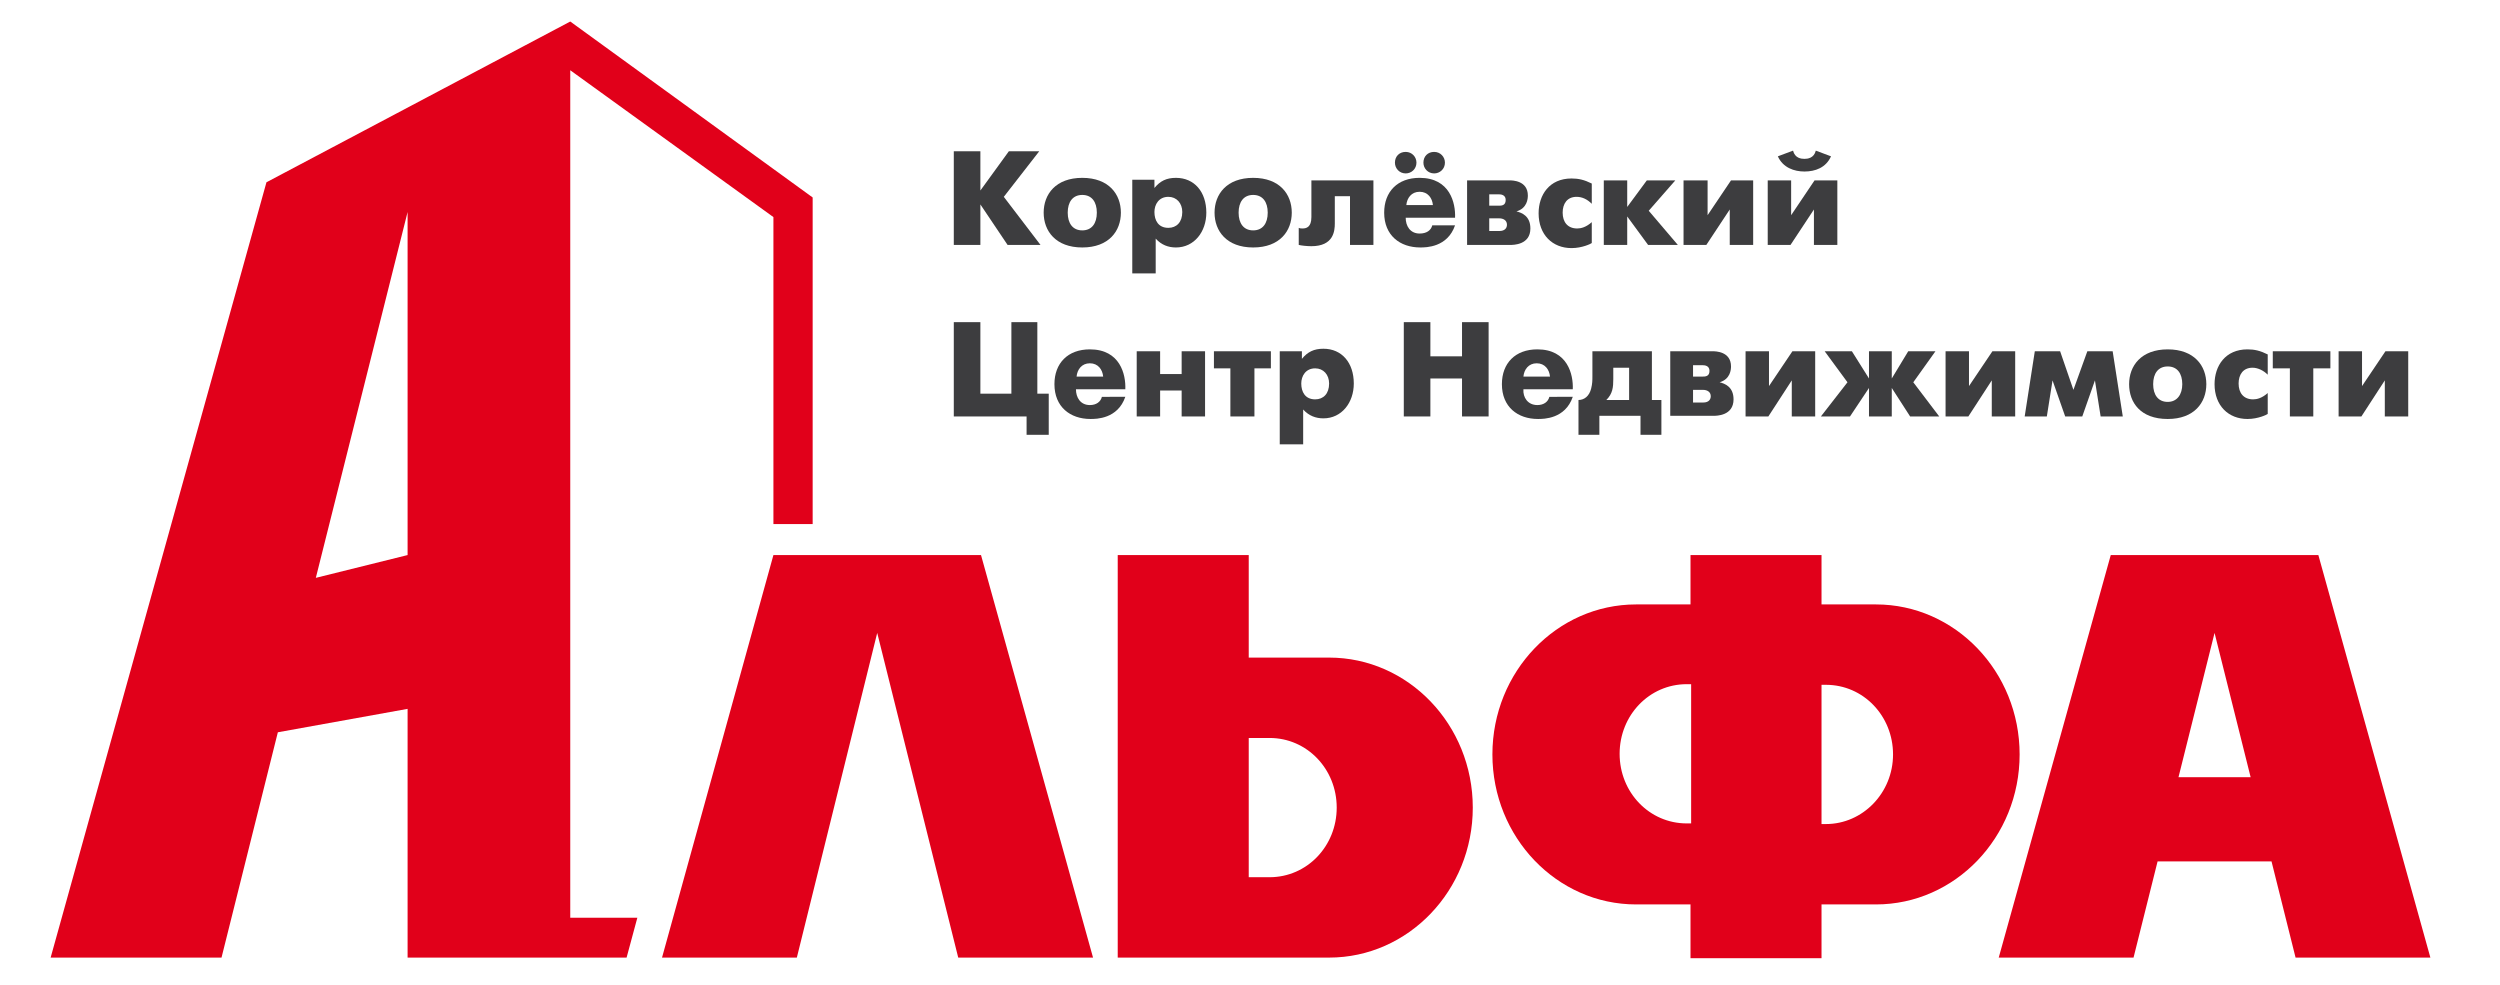 <?xml version="1.0" encoding="utf-8"?>
<!-- Generator: Adobe Illustrator 24.1.0, SVG Export Plug-In . SVG Version: 6.00 Build 0)  -->
<svg version="1.1" id="Layer_2_1_" xmlns="http://www.w3.org/2000/svg" xmlns:xlink="http://www.w3.org/1999/xlink" x="0px" y="0px"
	 viewBox="0 0 395 155.7" style="enable-background:new 0 0 395 155.7;" xml:space="preserve">
<style type="text/css">
	.st0{fill:#E1001A;}
	.st1{fill-rule:evenodd;clip-rule:evenodd;fill:#3D3D3F;}
	.st2{fill-rule:evenodd;clip-rule:evenodd;fill:#E1001A;}
</style>
<polygon class="st0" points="122.2,87.7 155,87.7 172.7,151.3 151.4,151.3 138.6,100 125.9,151.3 104.6,151.3 "/>
<g>
	<polygon class="st1" points="150.7,65.8 162.2,65.8 162.2,68.7 165.7,68.7 165.7,62.2 163.9,62.2 163.9,50.9 159.8,50.9 
		159.8,62.2 154.9,62.2 154.9,50.9 150.7,50.9 	"/>
	<path class="st1" d="M174.1,62.7c-0.2,0.8-0.9,1.3-1.9,1.3c-1.5,0-2.2-1.2-2.2-2.5h7.8c0.1-2.3-0.8-6.3-5.6-6.3
		c-3.5,0-5.6,2.2-5.6,5.5c0,3.6,2.5,5.5,5.7,5.5c0.9,0,4.3,0,5.5-3.5H174.1z M170.1,59.5c0.1-1.1,0.8-2.1,2.1-2.1c1.3,0,2,1,2.1,2.1
		H170.1z"/>
	<polygon class="st1" points="179.6,65.8 183.3,65.8 183.3,61.7 186.7,61.7 186.7,65.8 190.4,65.8 190.4,55.5 186.7,55.5 
		186.7,59.1 183.3,59.1 183.3,55.5 179.6,55.5 	"/>
	<polygon class="st1" points="194.4,65.8 198.2,65.8 198.2,58.2 200.8,58.2 200.8,55.5 191.8,55.5 191.8,58.2 194.4,58.2 	"/>
	<path class="st1" d="M202.2,55.5v14.7h3.7v-5.5c0.9,1,2,1.4,3.2,1.4c2.9,0,4.8-2.5,4.8-5.5c0-3.3-1.9-5.5-4.8-5.5
		c-1.5,0-2.5,0.5-3.4,1.6v-1.2H202.2z M207.8,63.1c-1.6,0-2.2-1.2-2.2-2.5c0-1.2,0.7-2.4,2.2-2.4c1.3,0,2.2,1,2.2,2.4
		C210,62.2,209.1,63.1,207.8,63.1z"/>
	<polygon class="st1" points="221.8,65.8 226,65.8 226,59.8 231,59.8 231,65.8 235.2,65.8 235.2,50.9 231,50.9 231,56.3 226,56.3 
		226,50.9 221.8,50.9 	"/>
	<path class="st1" d="M244.8,62.7c-0.2,0.8-0.9,1.3-1.9,1.3c-1.5,0-2.3-1.2-2.2-2.5h7.8c0.1-2.3-0.8-6.3-5.6-6.3
		c-3.5,0-5.6,2.2-5.6,5.5c0,3.6,2.5,5.5,5.7,5.5c0.9,0,4.3,0,5.5-3.5H244.8z M240.7,59.5c0.1-1.1,0.8-2.1,2.1-2.1c1.3,0,2,1,2.1,2.1
		H240.7z"/>
	<path class="st1" d="M251.6,55.5v3.9c0,0.7,0,1.2-0.2,2c-0.3,1.2-1.1,1.8-2,1.8v5.5h3.3v-3h6.5v3h3.3v-5.5H261v-7.7H251.6z
		 M257.4,63.2h-3.6c1-1,1.1-2,1.1-3.3v-1.8h2.5V63.2z"/>
	<path class="st1" d="M263.9,55.5v10.2h6.8c0.5,0,3.2,0,3.2-2.6c0-2-1.4-2.5-2.2-2.7l0,0c1.7-0.5,1.8-2,1.8-2.5
		c0-2.4-2.5-2.4-2.9-2.4H263.9z M267.5,59.5v-1.8h1.5c0.4,0,1.1,0.1,1.1,0.9c0,0.9-0.7,0.9-1.1,0.9L267.5,59.5L267.5,59.5z
		 M267.5,63.6v-2h1.6c0.6,0,1.2,0.3,1.2,1c0,0.5-0.3,1-1.2,1H267.5z"/>
	<polygon class="st1" points="275.8,55.5 275.8,65.8 279.4,65.8 283.1,60.1 283.1,65.8 286.8,65.8 286.8,55.5 283.2,55.5 279.5,61 
		279.5,55.5 	"/>
	<polygon class="st1" points="295.3,65.8 298.9,65.8 298.9,61.3 301.8,65.8 306.4,65.8 302.3,60.4 305.8,55.5 301.5,55.5 
		298.9,59.8 298.9,55.5 295.3,55.5 295.3,59.8 292.6,55.5 288.3,55.5 291.9,60.4 287.7,65.8 292.3,65.8 295.3,61.3 	"/>
	<polygon class="st1" points="307.4,55.5 307.4,65.8 311,65.8 314.7,60.1 314.7,65.8 318.4,65.8 318.4,55.5 314.8,55.5 311.1,61 
		311.1,55.5 	"/>
	<polygon class="st1" points="319.9,65.8 323.4,65.8 324.3,60.1 326.3,65.8 329,65.8 331,60.1 331.9,65.8 335.4,65.8 333.8,55.5 
		329.8,55.5 327.6,61.6 325.5,55.5 321.5,55.5 	"/>
	<path class="st1" d="M342.5,66.2c4.2,0,6.1-2.6,6.1-5.5s-1.9-5.5-6.1-5.5s-6.1,2.6-6.1,5.5C336.4,63.6,338.2,66.2,342.5,66.2z
		 M342.5,63.5c-1.5,0-2.3-1.1-2.3-2.8s0.8-2.8,2.3-2.8s2.3,1.1,2.3,2.8C344.8,62.3,344,63.5,342.5,63.5z"/>
	<path class="st1" d="M358.3,62.1c-0.9,0.8-1.7,1-2.3,1c-1.5,0-2.3-1-2.3-2.5c0-1.4,0.7-2.5,2.2-2.5c0.8,0,1.7,0.4,2.4,1.1V56
		c-1.2-0.6-2.1-0.8-3.2-0.8c-3.5,0-5.2,2.6-5.2,5.5c0,3.4,2.2,5.5,5.2,5.5c1.7,0,3.1-0.7,3.2-0.8L358.3,62.1L358.3,62.1z"/>
	<polygon class="st1" points="361.8,65.8 365.5,65.8 365.5,58.2 368.2,58.2 368.2,55.5 359.1,55.5 359.1,58.2 361.8,58.2 	"/>
	<polygon class="st1" points="369.5,55.5 369.5,65.8 373.1,65.8 376.8,60.1 376.8,65.8 380.5,65.8 380.5,55.5 376.9,55.5 373.2,61 
		373.2,55.5 	"/>
	<polygon class="st1" points="150.7,38.7 154.9,38.7 154.9,32.3 159.2,38.7 164.4,38.7 158.6,31.1 164.2,23.9 159.4,23.9 
		154.9,30.1 154.9,23.9 150.7,23.9 	"/>
	<path class="st1" d="M171,39.1c4.2,0,6.1-2.6,6.1-5.5s-1.9-5.5-6.1-5.5s-6.1,2.6-6.1,5.5S166.8,39.1,171,39.1z M171,36.4
		c-1.5,0-2.3-1.1-2.3-2.8c0-1.7,0.8-2.8,2.3-2.8s2.3,1.1,2.3,2.8C173.3,35.3,172.5,36.4,171,36.4z"/>
	<path class="st1" d="M178.9,28.5v14.7h3.7v-5.5c0.9,1,2,1.4,3.2,1.4c2.9,0,4.8-2.5,4.8-5.5c0-3.3-1.9-5.5-4.8-5.5
		c-1.5,0-2.5,0.5-3.4,1.6v-1.3h-3.5V28.5z M184.6,36c-1.6,0-2.2-1.2-2.2-2.5c0-1.2,0.7-2.4,2.2-2.4c1.3,0,2.2,1,2.2,2.4
		C186.8,35.1,185.9,36,184.6,36z"/>
	<path class="st1" d="M198,39.1c4.2,0,6.1-2.6,6.1-5.5s-1.9-5.5-6.1-5.5s-6.1,2.6-6.1,5.5S193.8,39.1,198,39.1z M198,36.4
		c-1.5,0-2.3-1.1-2.3-2.8c0-1.7,0.8-2.8,2.3-2.8s2.3,1.1,2.3,2.8C200.3,35.3,199.5,36.4,198,36.4z"/>
	<path class="st1" d="M216.8,28.5h-9.6v5.8c0,1.6-0.8,1.8-1.4,1.8c-0.2,0-0.4,0-0.6-0.1v2.7c0.4,0.1,1.3,0.2,2,0.2
		c3.5,0,3.7-2.4,3.7-3.6V31h2.4v7.7h3.7V28.5H216.8z"/>
	<path class="st1" d="M226.3,35.6c-0.2,0.8-0.9,1.3-2,1.3c-1.5,0-2.2-1.2-2.2-2.5h7.8c0.1-2.3-0.8-6.3-5.6-6.3
		c-3.5,0-5.6,2.2-5.6,5.5c0,3.6,2.5,5.5,5.7,5.5c0.9,0,4.3,0,5.5-3.5H226.3z M222.2,32.4c0.1-1.1,0.8-2.1,2.1-2.1c1.3,0,2,1,2.1,2.1
		H222.2z M220.4,25.7c0,0.9,0.7,1.7,1.7,1.7c0.9,0,1.7-0.7,1.7-1.7c0-0.9-0.7-1.7-1.7-1.7S220.4,24.7,220.4,25.7z M224.9,25.7
		c0,0.9,0.7,1.7,1.7,1.7c0.9,0,1.7-0.7,1.7-1.7c0-0.9-0.7-1.7-1.7-1.7S224.9,24.7,224.9,25.7z"/>
	<path class="st1" d="M231.8,28.5v10.2h6.8c0.5,0,3.2,0,3.2-2.6c0-2-1.4-2.5-2.2-2.7l0,0c1.7-0.5,1.8-2,1.8-2.5
		c0-2.4-2.5-2.4-2.9-2.4H231.8z M235.3,32.5v-1.8h1.5c0.4,0,1.1,0.1,1.1,0.9c0,0.9-0.7,0.9-1.1,0.9L235.3,32.5L235.3,32.5z
		 M235.3,36.5v-2h1.6c0.6,0,1.2,0.3,1.2,1c0,0.5-0.3,1-1.2,1H235.3z"/>
	<path class="st1" d="M251.5,35.1c-0.9,0.8-1.7,1-2.3,1c-1.5,0-2.3-1-2.3-2.5c0-1.4,0.7-2.5,2.2-2.5c0.9,0,1.7,0.4,2.4,1.1V29
		c-1.2-0.6-2.1-0.8-3.2-0.8c-3.5,0-5.2,2.6-5.2,5.5c0,3.4,2.2,5.5,5.2,5.5c1.7,0,3.1-0.7,3.2-0.8L251.5,35.1L251.5,35.1z"/>
	<polygon class="st1" points="253.4,38.7 257.1,38.7 257.1,34.2 260.4,38.7 265.1,38.7 260.5,33.3 264.7,28.5 260.2,28.5 
		257.1,32.7 257.1,28.5 253.4,28.5 	"/>
	<polygon class="st1" points="266,28.5 266,38.7 269.6,38.7 273.3,33.1 273.3,38.7 277,38.7 277,28.5 273.5,28.5 269.8,34 
		269.8,28.5 	"/>
	<path class="st1" d="M279.3,28.5v10.2h3.6l3.7-5.6v5.6h3.7V28.5h-3.6L283,34v-5.5H279.3z M285.1,27.1c1.7,0,3.4-0.6,4.2-2.4
		l-2.4-0.9c-0.3,1.2-1.3,1.3-1.8,1.3s-1.5-0.1-1.8-1.3l-2.4,0.9C281.7,26.5,283.5,27.1,285.1,27.1z"/>
</g>
<path class="st2" d="M64.4,87.7V33.5L49.9,91.3L64.4,87.7z M90.1,11.1V145h10.6l-1.7,6.3h-8.9H64.4V112l-20.5,3.7L35,151.3H8
	L42.1,28.8l48-25.4l38.3,27.8v51.6h-6.2V34.3L90.1,11.1z"/>
<path class="st2" d="M197.3,138.6h3.3c5.9,0,10.6-4.9,10.6-11s-4.7-11-10.6-11h-3.3V138.6z M197.3,103.9H210
	c12.5,0,22.7,10.6,22.7,23.7c0,13.1-10.2,23.7-22.7,23.7h-33.4V87.7h20.7L197.3,103.9L197.3,103.9z"/>
<path class="st2" d="M267.2,130.2v-22.1h-0.7c-5.9,0-10.6,4.9-10.6,11s4.7,11,10.6,11h0.7V130.2z M287.8,108.1v22.1h0.7
	c5.8,0,10.6-4.9,10.6-11s-4.7-11-10.6-11h-0.7V108.1z M287.8,87.7v7.8h8.6c12.5,0,22.7,10.6,22.7,23.7c0,13.1-10.2,23.7-22.7,23.7
	h-8.6v8.5h-20.7v-8.5h-8.6c-12.5,0-22.7-10.6-22.7-23.7c0-13.1,10.2-23.7,22.7-23.7h8.6v-7.8H287.8z"/>
<path class="st2" d="M349.9,100l-5.7,22.8h11.4L349.9,100z M333.5,87.7h32.8l17.7,63.6h-21.3l-3.8-15.2h-18l-3.8,15.2h-21.3
	L333.5,87.7z"/>
</svg>
